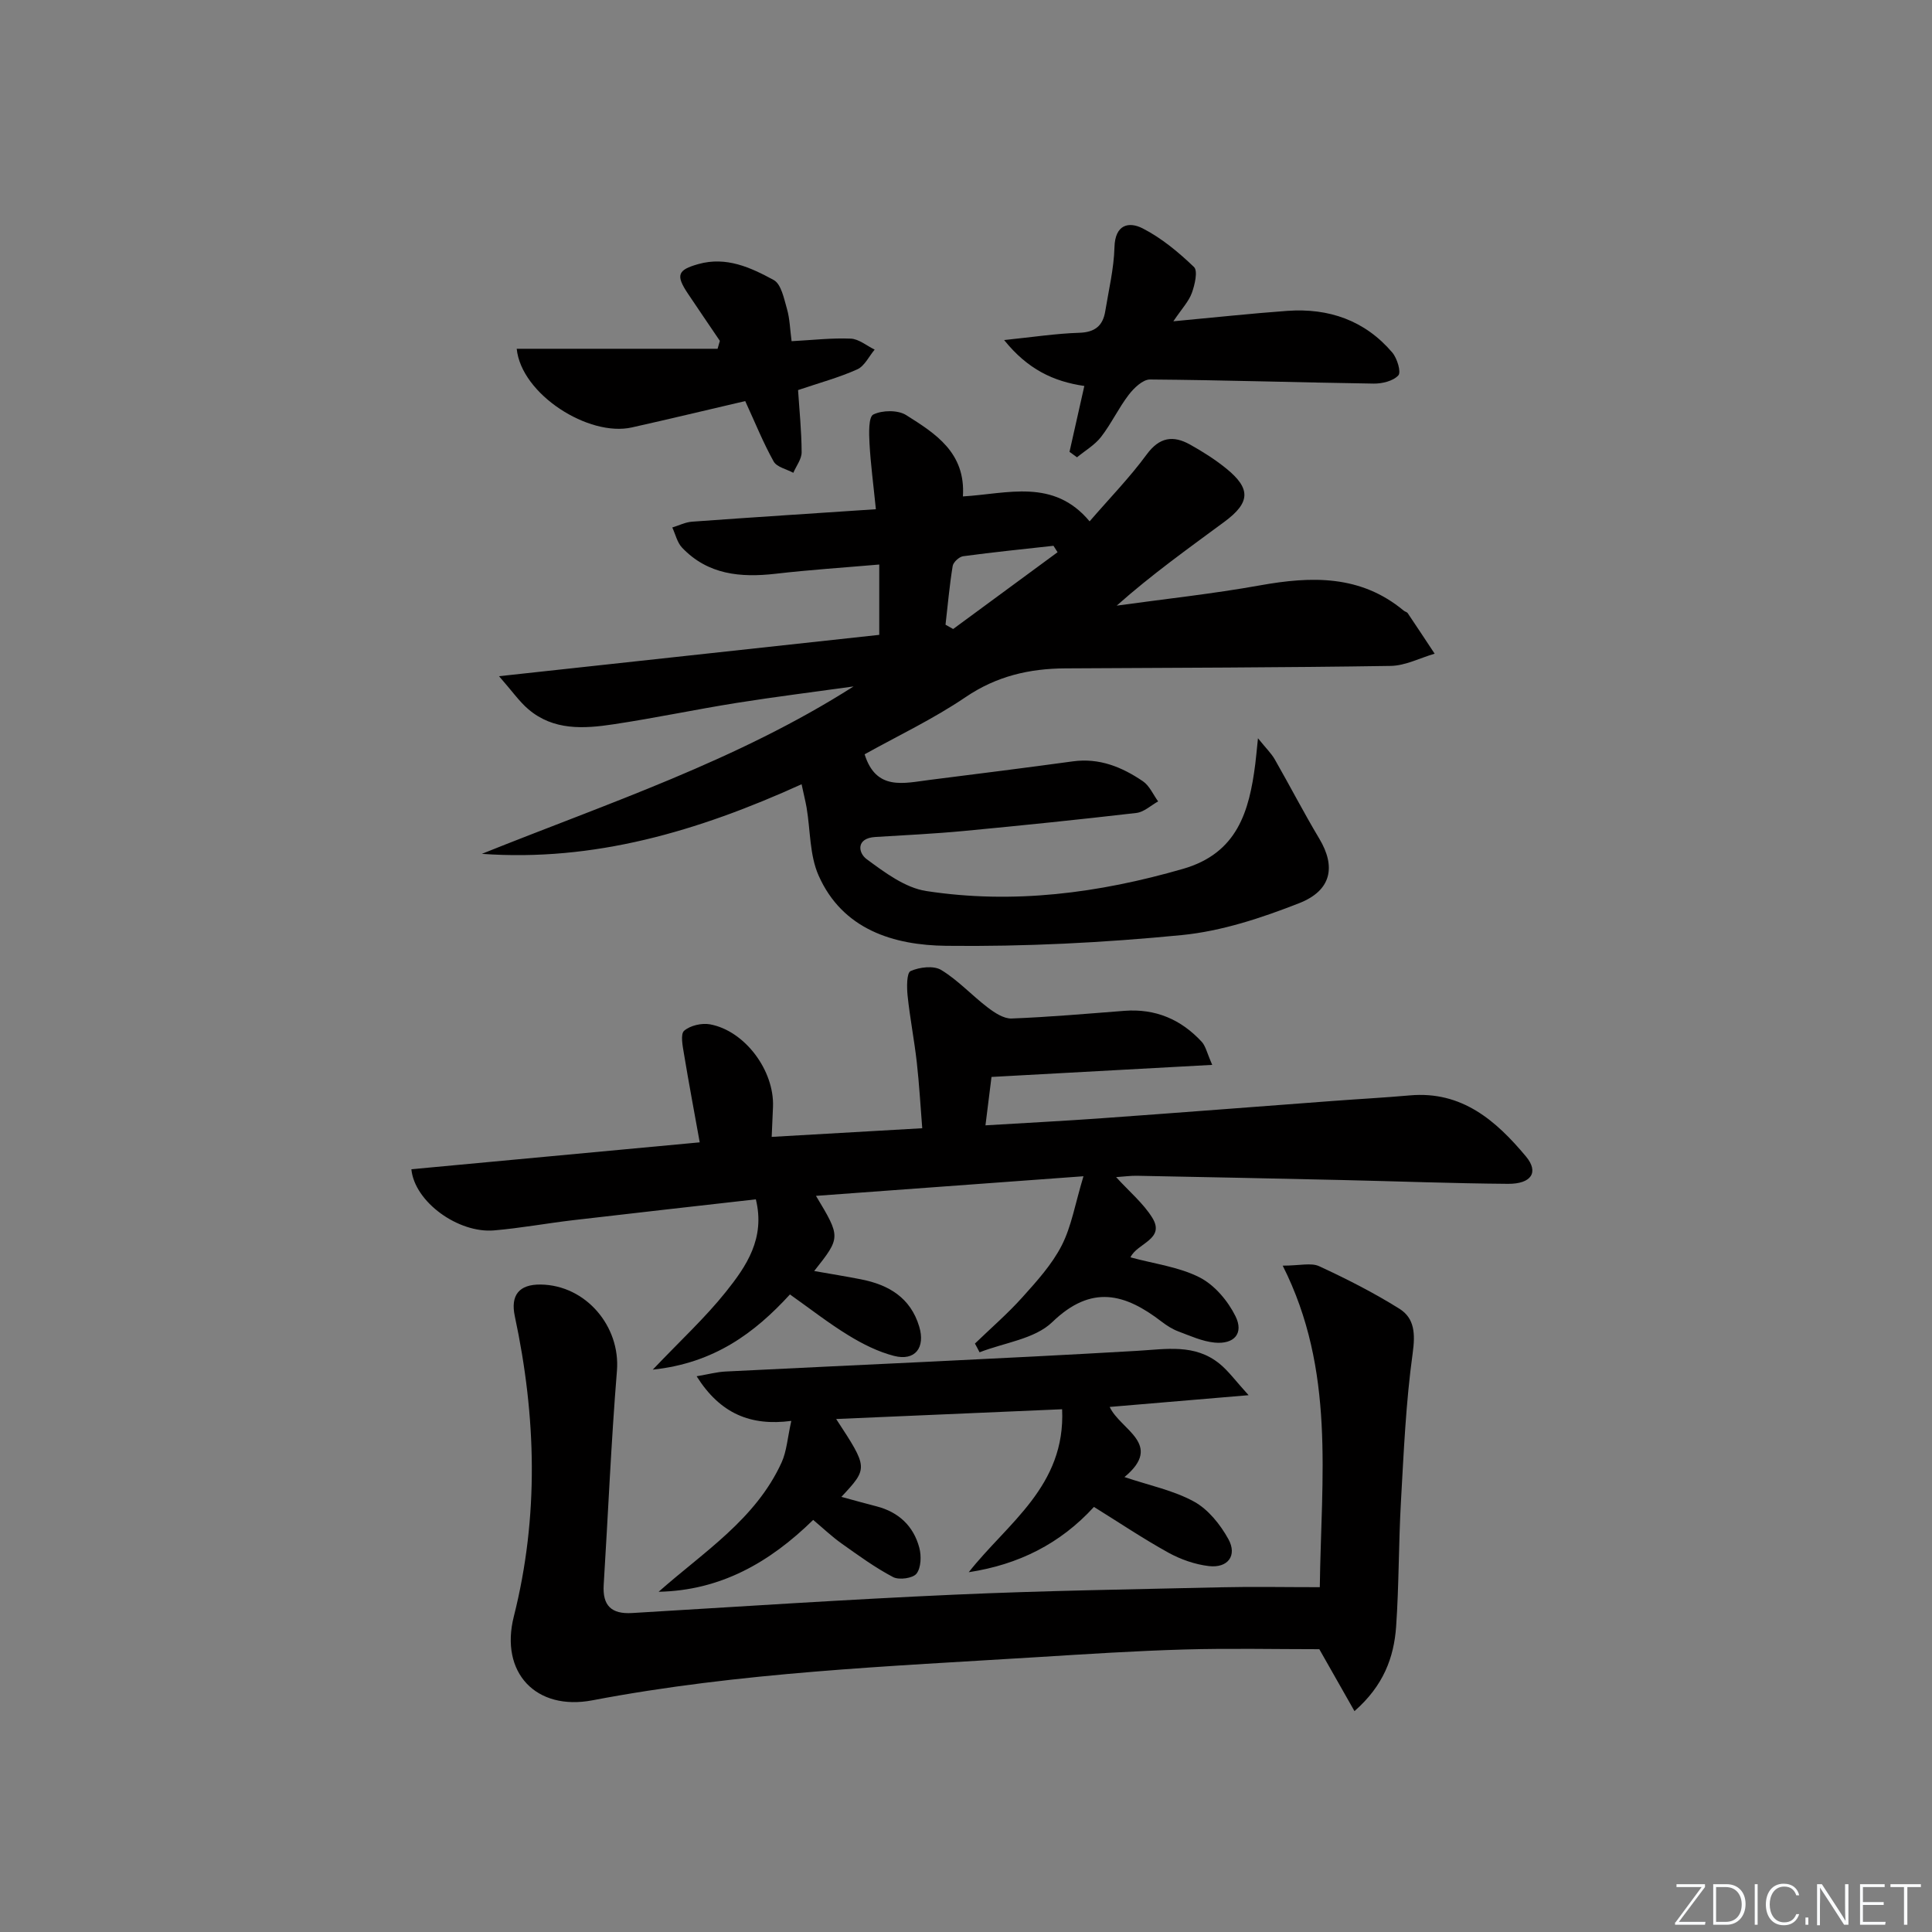 <svg enable-background="new 0 0 400 400" viewBox="0 0 400 400" xmlns="http://www.w3.org/2000/svg"><rect x="0" y="0" width="400" height="400" fill="#808080" stroke="none"/><g fill="#fafbfc"><path d="m346.9 398 5.4-7.3h-5.2v-.6h5.9v.6l-5.4 7.2h5.5l-.1.6h-6.2v-.5z"/><path d="m354.7 390.1h2.8c2.3 0 3.9 1.6 3.9 4.1s-1.6 4.3-3.9 4.3h-2.8zm.6 7.8h2c2.2 0 3.3-1.6 3.3-3.6 0-1.8-1-3.6-3.3-3.6h-2z"/><path d="m363.9 390.1v8.4h-.6v-8.4z"/><path d="m372.5 396.3c-.4 1.3-1.4 2.3-3.2 2.3-2.4 0-3.7-1.9-3.7-4.3 0-2.3 1.2-4.3 3.7-4.3 1.8 0 2.9 1 3.2 2.4h-.6c-.4-1.1-1.1-1.8-2.5-1.8-2.1 0-3 1.9-3 3.7s.9 3.7 3 3.7c1.4 0 2.1-.7 2.5-1.7z"/><path d="m373.8 398.5v-1.5h.6v1.5z"/><path d="m376.2 398.5v-8.4h1c1.3 2 4.4 6.7 4.9 7.6-.1-1.2-.1-2.4-.1-3.8v-3.8h.7v8.4h-.9c-1.2-1.9-4.4-6.8-5-7.7.1 1.1 0 2.3 0 3.9v3.9h-.6z"/><path d="m390 394.4h-4.3v3.5h4.7l-.1.6h-5.2v-8.4h5.1v.6h-4.5v3.1h4.3z"/><path d="m394.2 390.7h-2.8v-.6h6.3v.6h-2.8v7.8h-.7z"/></g><path d="m165.96 162.37c-21.55 9.78-43.01 16.07-66.2 14.41 26.14-10.5 52.88-19.31 76.96-34.66-8.07 1.13-16.16 2.13-24.21 3.41-8.52 1.36-16.98 3.15-25.51 4.43-6.14.93-12.41 1.31-17.6-3.11-1.9-1.62-3.36-3.75-6.08-6.85 27.35-2.97 53-5.76 78.72-8.56 0-4.79 0-9.22 0-14.56-7.42.64-14.46 1.1-21.45 1.91-7.26.83-14.03.21-19.37-5.4-1.02-1.07-1.37-2.77-2.03-4.18 1.36-.41 2.7-1.1 4.08-1.2 12.39-.9 24.79-1.69 38.07-2.58-.52-5.19-1.09-9.41-1.32-13.65-.11-2.06-.22-5.46.79-5.96 1.86-.91 5.09-.96 6.8.12 6.02 3.8 12.34 7.74 11.75 16.84 9.24-.55 18.75-3.81 26.23 5.16 4.15-4.8 8.32-9.08 11.82-13.85 2.66-3.62 5.5-3.99 8.99-2.04 2.6 1.45 5.16 3.07 7.48 4.95 5.12 4.16 5.02 7.04-.38 11.03-7.47 5.52-15.04 10.91-22.3 17.36 9.88-1.37 19.82-2.43 29.63-4.19 10.69-1.92 20.86-2.21 29.8 5.23.25.21.67.28.83.53 1.87 2.78 3.72 5.58 5.57 8.38-3.03.88-6.05 2.48-9.1 2.53-22.46.35-44.92.38-67.38.51-7.42.04-14.21 1.6-20.6 5.93-6.69 4.54-14.08 8.04-20.94 11.86 2.38 7.62 8.12 5.97 13.47 5.3 9.89-1.25 19.78-2.49 29.65-3.84 5.48-.75 10.18 1.18 14.51 4.13 1.36.93 2.11 2.75 3.14 4.16-1.49.83-2.92 2.2-4.49 2.39-11.88 1.38-23.78 2.6-35.68 3.73-6.12.58-12.26.87-18.4 1.25-4.03.25-3.53 3.3-1.79 4.58 3.75 2.76 7.97 5.94 12.36 6.61 18 2.76 35.7.45 53.18-4.6 11.23-3.25 13.68-11.9 14.93-21.69.16-1.28.27-2.56.56-5.34 1.68 2.09 2.75 3.11 3.46 4.34 3.13 5.47 6.02 11.07 9.25 16.47 3.43 5.74 2.55 10.69-4.17 13.33-7.8 3.06-16.07 5.8-24.33 6.61-16.18 1.58-32.51 2.41-48.77 2.22-10.83-.12-21.46-3.34-26.42-14.58-1.86-4.21-1.68-9.33-2.47-14.02-.25-1.41-.61-2.82-1.04-4.85zm29.8-33.03c.53.3 1.05.59 1.58.89 7.21-5.3 14.41-10.6 21.62-15.9-.28-.44-.57-.89-.85-1.33-6.23.69-12.48 1.32-18.69 2.16-.83.11-2.05 1.23-2.18 2.03-.66 4.02-1.01 8.1-1.48 12.15z" fill="#010000"/><path d="m201.85 278.17c3.29-3.18 6.78-6.19 9.83-9.59 2.99-3.33 6.1-6.76 8.12-10.69 2.03-3.95 2.77-8.56 4.52-14.36-19.53 1.43-37.3 2.74-55.38 4.06 5.15 8.58 5.15 8.58-.37 15.56 3.45.61 6.58 1.11 9.68 1.72 5.73 1.12 10.26 3.79 12.06 9.77 1.32 4.39-.86 7.21-5.23 6.08-3.29-.85-6.49-2.46-9.41-4.25-4.11-2.51-7.92-5.5-12.12-8.47-7.3 7.97-15.68 14.22-28.4 15.57 5.75-6.05 10.85-10.74 15.13-16.1 4.23-5.29 8.2-11.06 6.21-19.16-12.6 1.43-25.23 2.84-37.87 4.32-5.44.64-10.85 1.64-16.31 2.11-7.42.64-16.48-5.88-17.14-12.66 19.75-1.84 39.51-3.69 59.7-5.57-1.13-6.31-2.27-12.3-3.26-18.31-.27-1.62-.77-4.09.03-4.79 1.27-1.1 3.66-1.65 5.38-1.33 7.23 1.35 13.32 9.59 13.02 17.08-.08 1.95-.17 3.9-.27 6.22 10.29-.59 20.34-1.17 31.17-1.79-.37-4.59-.62-9.14-1.13-13.67-.52-4.6-1.42-9.16-1.9-13.76-.18-1.75-.21-4.74.62-5.11 1.83-.82 4.76-1.18 6.33-.23 3.5 2.12 6.36 5.28 9.65 7.78 1.43 1.09 3.31 2.33 4.93 2.27 7.8-.3 15.58-.99 23.37-1.59 6.4-.49 11.71 1.77 16 6.42.8.87 1.06 2.25 2.17 4.77-15.74.86-30.47 1.66-45.7 2.5-.26 2.09-.71 5.67-1.25 10.02 8.39-.51 16.3-.91 24.2-1.48 15.92-1.14 31.83-2.38 47.74-3.57 5.31-.4 10.62-.68 15.92-1.15 10.76-.96 17.84 5.21 24.05 12.65 2.71 3.25 1.13 5.69-3.72 5.66-11.48-.09-22.96-.53-34.43-.79-14.14-.32-28.28-.61-42.42-.88-1.28-.02-2.56.16-4.29.28 2.77 3.04 5.61 5.4 7.47 8.38 2.81 4.51-3.13 5.27-4.5 8.23 5 1.36 10.06 1.98 14.33 4.16 3.09 1.58 5.85 4.86 7.42 8.04 1.75 3.55-.28 5.84-4.33 5.45-2.56-.25-5.06-1.4-7.52-2.32-1.23-.46-2.39-1.21-3.44-2.01-7.57-5.82-14.51-7.78-22.64.08-3.64 3.52-9.96 4.26-15.06 6.26-.31-.62-.64-1.22-.96-1.81z" fill="#010000"/><path d="m280.43 354.27c-2.69-4.73-4.95-8.72-7.28-12.82-9.07 0-18.52-.21-27.96.06-10.13.29-20.25.95-30.37 1.58-30.82 1.91-61.71 3.14-92.16 8.94-11.71 2.23-19.21-5.74-16.28-17.35 5.23-20.72 4.64-41.42.21-62.15-.93-4.35.85-6.63 5.33-6.58 9.37.11 16.56 8.66 15.81 17.86-1.2 14.74-1.82 29.53-2.74 44.3-.27 4.3 1.57 6.11 5.89 5.85 22.23-1.33 44.45-2.81 66.7-3.8 18.45-.83 36.92-1.1 55.38-1.53 6.45-.15 12.91-.02 20.29-.02.3-22.86 3.26-44.87-7.68-66.57 3.54 0 5.88-.66 7.56.12 5.68 2.63 11.3 5.48 16.6 8.8 3.17 1.99 3.3 5.21 2.75 9.21-1.41 10.16-1.85 20.47-2.43 30.73-.49 8.63-.4 17.29-1 25.91-.46 6.36-2.61 12.2-8.62 17.46z" fill="#010000"/><path d="m232.81 305.81c5.17 1.74 10.15 2.75 14.4 5.08 2.94 1.61 5.44 4.74 7.11 7.76 1.89 3.41-.11 6.05-4.04 5.59-2.88-.34-5.84-1.38-8.38-2.78-5.22-2.89-10.19-6.23-15.41-9.47-6.97 7.63-15.6 11.94-25.92 13.52 7.98-10.16 20.07-17.8 19.33-33.74-15.73.68-31.05 1.34-46.78 2.02 6.64 10.15 6.64 10.15 1.08 16.12 2.54.69 4.9 1.35 7.27 1.96 4.58 1.18 7.66 4.07 8.86 8.56.45 1.69.38 4.13-.57 5.37-.75.97-3.61 1.37-4.85.72-3.75-1.97-7.22-4.51-10.69-6.97-2.01-1.43-3.8-3.14-5.86-4.87-8.98 8.79-19.15 14.62-32 14.88 9.32-8.25 20.09-15 25.46-26.77 1.06-2.33 1.22-5.07 2.01-8.61-8.4 1.11-14.72-1.48-19.6-9.24 2.43-.41 4.19-.89 5.96-.98 28.4-1.42 56.81-2.63 85.19-4.28 6.07-.35 11.99-1.51 17.13 2.68 1.84 1.5 3.28 3.51 6 6.5-10.44.88-19.37 1.64-28.76 2.43 2.18 4.74 11.27 7.71 3.06 14.52z" fill="#010000"/><path d="m106.98 72.21h41.59c.16-.55.31-1.09.47-1.64-2.2-3.25-4.41-6.48-6.59-9.74-2.6-3.87-2.17-4.95 2.15-6.16 5.78-1.62 10.84.72 15.58 3.3 1.57.85 2.14 3.87 2.76 6.01.58 2.02.62 4.19.95 6.66 4.36-.23 8.32-.7 12.25-.53 1.68.07 3.3 1.48 4.95 2.27-1.18 1.4-2.09 3.41-3.6 4.09-3.75 1.69-7.78 2.77-12.26 4.29.26 4.04.72 8.46.74 12.87.01 1.42-1.12 2.84-1.72 4.26-1.39-.76-3.41-1.17-4.07-2.34-2.16-3.87-3.82-8.01-5.89-12.51-7.74 1.8-15.58 3.69-23.45 5.45-8.94 2.03-22.92-6.85-23.86-16.28z" fill="#010000"/><path d="m221.43 93.55c1-4.44 2-8.88 3.07-13.64-6.41-.93-11.74-3.46-16.61-9.51 5.91-.6 10.72-1.35 15.55-1.5 3.27-.1 4.9-1.46 5.39-4.46.72-4.41 1.79-8.83 1.91-13.26.12-4.68 2.94-5.37 5.83-3.9 3.91 2 7.44 4.94 10.63 8 .84.81.17 3.68-.44 5.37-.64 1.76-2.05 3.23-3.83 5.87 8.64-.8 16.12-1.62 23.61-2.16 8.57-.61 16.05 1.97 21.72 8.63 1.01 1.19 1.87 4.05 1.25 4.73-1.07 1.17-3.36 1.73-5.13 1.7-15.43-.23-30.85-.73-46.28-.85-1.49-.01-3.33 1.76-4.41 3.17-2.11 2.75-3.6 5.97-5.72 8.71-1.31 1.69-3.3 2.84-4.99 4.23-.52-.38-1.03-.76-1.55-1.13z" fill="#010000"/></svg>